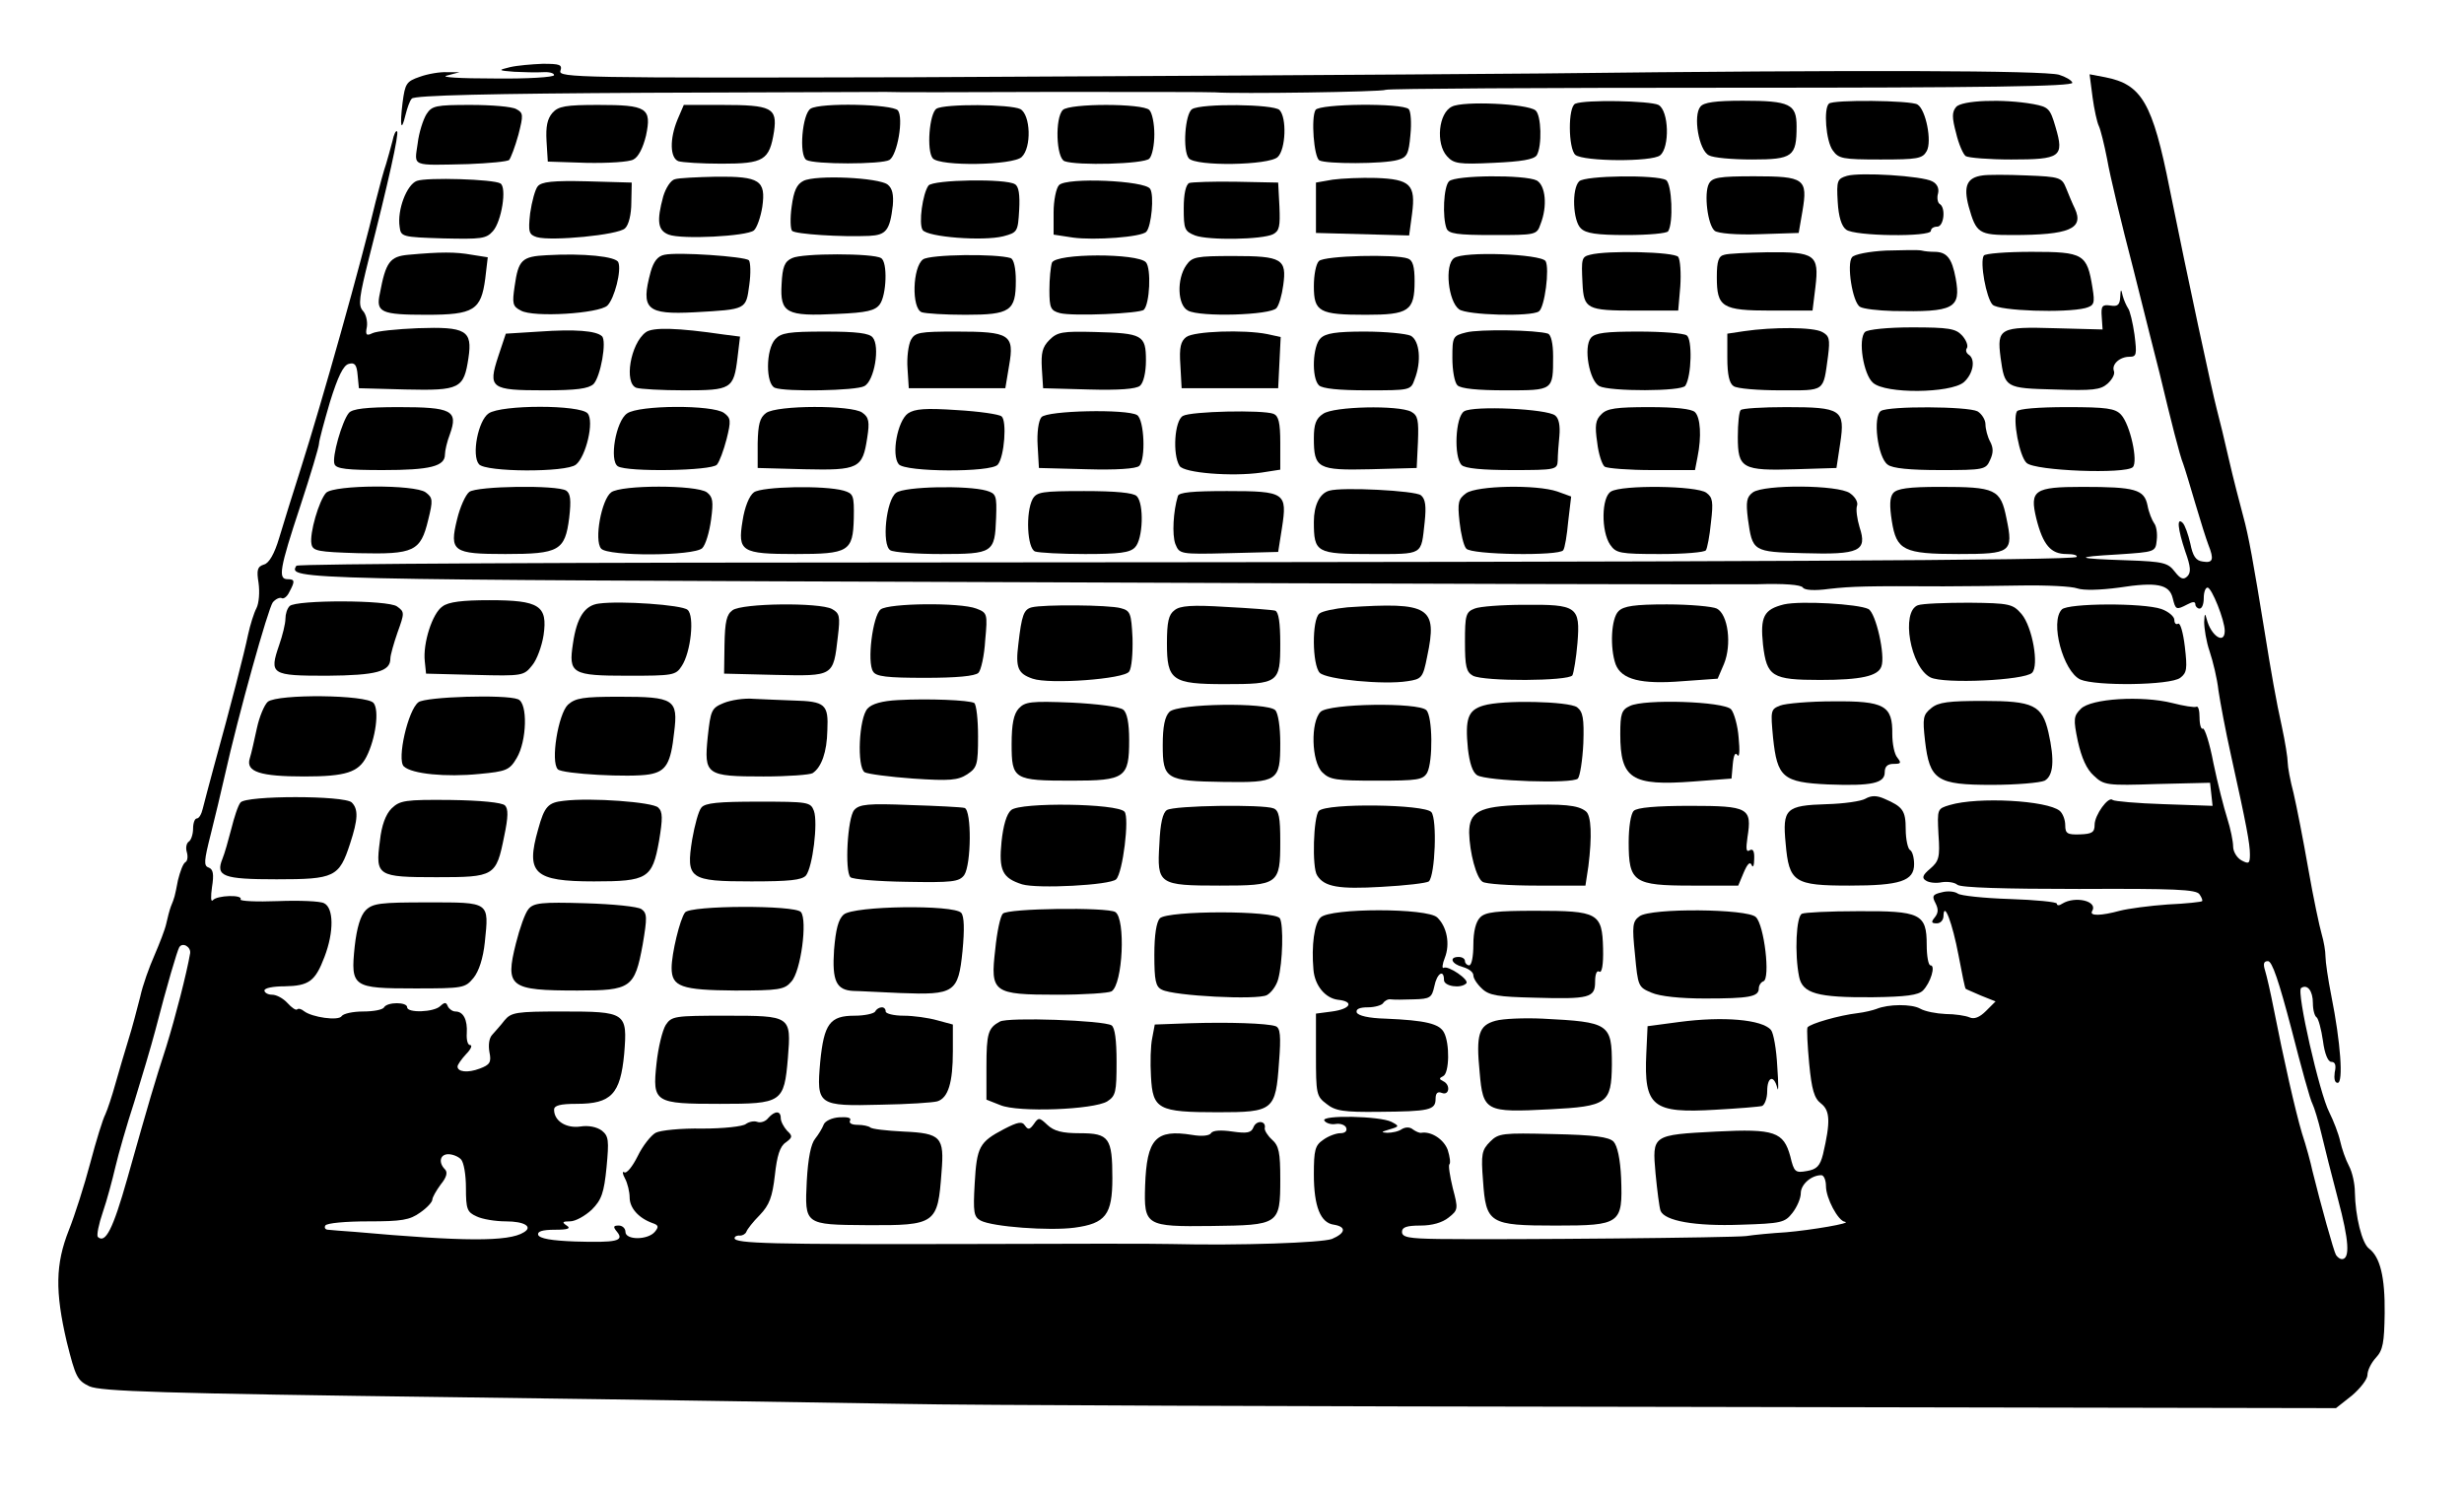 <?xml version="1.0" standalone="no"?>
<!DOCTYPE svg PUBLIC "-//W3C//DTD SVG 20010904//EN"
 "http://www.w3.org/TR/2001/REC-SVG-20010904/DTD/svg10.dtd">
<svg version="1.0" xmlns="http://www.w3.org/2000/svg"
 width="587pt" height="356pt" viewBox="0 0 587 356"
 preserveAspectRatio="xMidYMid meet">
<g transform="translate(0,356) scale(0.1,-0.1)"
fill="#000000" stroke="none">
<path d="M1215 3400 c-29 -7 -29 -8 10 -11 22 -1 52 -2 68 -1 15 1 27 -2 27
-7 0 -5 -64 -9 -142 -8 -84 0 -131 3 -113 7 l30 8 -30 0 c-16 1 -46 -4 -65
-11 -32 -11 -35 -16 -41 -62 -7 -57 -3 -71 7 -29 4 16 10 34 15 39 5 8 190 12
561 14 304 1 560 2 568 2 8 -1 184 -1 390 0 206 0 384 0 395 -1 52 -4 399 1
406 6 5 3 376 5 825 5 602 0 814 3 811 12 -2 6 -16 14 -32 19 -40 10 -460 12
-1230 3 -357 -3 -1031 -7 -1498 -9 -794 -2 -847 -1 -842 15 5 15 -1 17 -42 17
-26 -1 -61 -4 -78 -8z"/>
<path d="M4985 3329 c4 -30 11 -61 15 -69 4 -8 13 -44 20 -80 6 -36 34 -153
62 -260 27 -107 55 -220 63 -250 27 -113 48 -196 56 -215 4 -11 17 -54 29 -95
12 -41 26 -85 31 -98 14 -35 11 -44 -13 -40 -17 2 -24 13 -30 43 -5 22 -13 44
-18 49 -15 15 -12 -14 6 -68 13 -36 14 -50 5 -59 -9 -9 -16 -7 -30 11 -16 21
-27 24 -112 27 -126 4 -131 8 -24 14 90 6 90 6 93 34 2 16 -1 34 -6 40 -5 7
-13 26 -16 43 -8 38 -29 44 -155 44 -115 0 -126 -8 -110 -75 16 -64 35 -85 72
-85 17 0 27 -3 24 -7 -9 -8 -806 -12 -2714 -13 -837 0 -1524 -3 -1527 -8 -20
-33 -11 -33 1695 -39 926 -4 1730 -6 1786 -5 62 2 104 -1 108 -8 4 -6 27 -8
63 -3 54 6 88 7 272 6 41 0 125 1 185 2 61 1 121 -2 134 -7 15 -5 54 -4 99 2
90 14 120 8 128 -25 7 -28 8 -29 35 -15 13 7 19 7 19 0 0 -5 5 -10 10 -10 6 0
10 11 10 25 0 14 4 25 9 25 10 0 41 -78 41 -103 0 -34 -33 -12 -43 28 -4 15
-5 14 -6 -7 0 -15 5 -47 13 -70 8 -24 18 -65 21 -93 4 -27 17 -97 30 -155 37
-167 45 -210 45 -236 0 -22 -3 -23 -20 -14 -11 6 -20 21 -20 33 0 12 -6 42
-14 67 -8 25 -23 84 -33 132 -9 48 -21 84 -25 82 -4 -3 -8 9 -8 26 0 17 -3 29
-8 26 -4 -2 -30 2 -57 9 -72 18 -194 11 -218 -14 -17 -17 -18 -24 -7 -77 9
-40 21 -67 38 -82 24 -23 31 -24 151 -20 l126 3 3 -27 3 -28 -116 4 c-64 2
-119 7 -122 10 -10 10 -43 -36 -43 -59 0 -18 -6 -22 -35 -23 -30 -1 -35 2 -35
22 0 13 -6 28 -13 34 -30 25 -195 34 -262 14 -30 -9 -30 -9 -27 -70 4 -55 1
-64 -20 -82 -18 -15 -20 -22 -10 -28 7 -5 24 -7 38 -4 13 2 30 0 37 -6 8 -7
112 -10 290 -10 227 1 280 -1 287 -13 5 -7 8 -15 6 -16 -1 -2 -38 -6 -82 -8
-43 -3 -95 -10 -114 -15 -44 -12 -73 -13 -66 -1 15 24 -40 37 -71 18 -7 -5
-13 -5 -13 0 0 4 -51 9 -112 11 -62 2 -118 8 -124 13 -7 5 -24 7 -38 3 -22 -5
-24 -9 -15 -26 7 -14 7 -23 -2 -34 -9 -11 -8 -14 5 -14 9 0 16 8 16 18 1 36
21 -16 36 -95 8 -42 15 -78 17 -79 1 -1 18 -8 36 -16 l35 -14 -23 -23 c-15
-15 -28 -20 -39 -15 -9 4 -35 8 -57 8 -22 1 -49 6 -61 13 -20 11 -75 11 -104
-1 -8 -3 -28 -8 -45 -10 -43 -5 -113 -25 -119 -34 -2 -4 0 -43 4 -86 6 -62 12
-83 28 -95 22 -17 23 -44 5 -121 -7 -28 -15 -36 -38 -40 -28 -5 -31 -3 -40 35
-16 58 -37 66 -175 59 -155 -8 -154 -8 -146 -100 4 -41 9 -81 12 -89 10 -24
82 -37 191 -33 97 3 105 5 123 28 11 14 20 35 20 47 0 21 25 43 49 43 6 0 11
-12 11 -26 0 -29 29 -83 45 -85 20 -3 -81 -20 -140 -25 -33 -2 -76 -6 -95 -9
-34 -4 -557 -9 -732 -7 -72 1 -88 4 -88 17 0 11 11 15 44 15 28 0 52 7 67 19
23 18 23 21 10 70 -7 29 -11 55 -8 57 3 3 1 18 -4 34 -9 25 -39 45 -63 41 -4
-1 -13 3 -20 8 -7 6 -17 6 -26 1 -8 -6 -24 -9 -35 -9 -16 1 -15 2 5 8 24 7 24
8 5 18 -27 14 -169 17 -160 3 4 -6 16 -10 27 -8 12 2 23 -3 25 -9 3 -8 -3 -13
-14 -13 -10 0 -29 -7 -41 -16 -19 -13 -22 -24 -22 -82 0 -77 16 -116 48 -120
30 -5 28 -20 -5 -34 -25 -9 -219 -16 -383 -12 -30 1 -251 1 -490 0 -462 -1
-550 1 -550 14 0 4 6 7 13 6 6 0 13 4 15 9 2 6 16 24 32 40 23 24 30 43 36 95
5 46 12 69 26 78 16 12 17 15 3 28 -8 9 -15 22 -15 30 0 18 -14 18 -30 0 -6
-8 -18 -12 -26 -9 -8 3 -20 0 -27 -5 -7 -6 -54 -11 -104 -11 -50 1 -100 -4
-111 -10 -11 -6 -31 -31 -43 -56 -12 -24 -26 -42 -32 -38 -5 3 -4 -4 2 -15 6
-11 11 -32 11 -45 0 -25 21 -49 54 -61 15 -5 16 -9 6 -21 -17 -20 -70 -20 -70
0 0 8 -7 15 -16 15 -13 0 -14 -3 -4 -15 18 -22 -2 -26 -100 -23 -56 2 -85 7
-88 16 -2 8 10 12 40 12 31 0 39 3 28 10 -12 8 -10 10 8 10 13 0 36 13 52 28
23 23 29 40 35 101 6 64 5 74 -11 87 -12 9 -32 13 -51 10 -34 -5 -63 13 -63
40 0 10 14 14 54 14 82 0 104 23 113 119 8 99 5 101 -149 101 -108 0 -120 -2
-136 -21 -9 -12 -23 -27 -29 -34 -8 -8 -10 -25 -7 -42 5 -24 1 -30 -23 -39
-29 -11 -53 -8 -53 5 0 4 9 17 20 29 12 12 16 22 10 22 -6 0 -9 13 -8 28 2 32
-8 52 -27 52 -7 0 -15 6 -18 12 -4 10 -7 11 -18 1 -15 -15 -79 -17 -79 -3 0
13 -47 13 -55 0 -3 -6 -26 -10 -50 -10 -24 0 -47 -5 -51 -11 -7 -12 -71 -3
-90 12 -6 5 -13 7 -16 4 -3 -3 -13 4 -23 15 -10 11 -26 20 -37 20 -10 0 -18 5
-18 10 0 6 21 10 48 10 58 1 73 12 95 70 23 60 22 117 -1 128 -9 5 -59 7 -110
5 -51 -2 -91 0 -89 4 7 12 -57 10 -66 -2 -5 -5 -5 9 -2 31 5 31 3 43 -8 47
-12 4 -11 16 5 79 10 40 25 102 33 138 33 148 104 401 115 415 7 8 16 12 21
10 4 -3 13 3 18 14 14 26 14 31 -4 31 -23 0 -19 25 30 173 25 76 45 143 45
150 0 7 12 51 26 99 19 61 32 88 45 91 14 4 19 -2 21 -27 l3 -31 111 -3 c130
-3 139 2 150 75 10 66 -6 75 -121 71 -49 -2 -98 -7 -108 -12 -14 -7 -17 -4
-13 15 2 13 -2 31 -10 39 -11 13 -8 33 15 125 46 180 72 297 67 302 -3 3 -8
-8 -11 -23 -4 -16 -11 -40 -15 -54 -5 -14 -16 -54 -25 -90 -34 -144 -128 -478
-178 -635 -19 -60 -43 -136 -52 -167 -11 -37 -24 -60 -36 -63 -16 -5 -18 -13
-13 -44 3 -22 1 -48 -5 -60 -6 -11 -15 -40 -20 -63 -9 -44 -42 -172 -81 -313
-12 -44 -24 -90 -27 -102 -3 -13 -9 -23 -14 -23 -5 0 -9 -11 -9 -24 0 -14 -5
-28 -10 -31 -6 -4 -8 -15 -5 -25 3 -10 2 -21 -3 -24 -6 -3 -13 -23 -18 -43 -8
-41 -8 -41 -17 -63 -3 -8 -8 -27 -11 -41 -3 -14 -16 -47 -28 -75 -12 -27 -28
-71 -34 -99 -7 -27 -19 -74 -28 -102 -9 -29 -23 -77 -31 -105 -8 -29 -19 -62
-24 -73 -6 -11 -22 -63 -36 -116 -14 -53 -37 -125 -51 -160 -32 -81 -33 -146
-5 -266 21 -84 25 -92 54 -106 27 -12 170 -17 872 -26 462 -6 946 -14 1075
-16 129 -3 948 -6 1820 -7 l1585 -3 38 30 c20 17 37 39 37 49 0 11 9 29 20 41
17 18 20 36 21 106 1 87 -11 134 -37 154 -17 12 -33 77 -34 135 0 19 -6 47
-14 62 -8 15 -17 41 -21 59 -4 18 -16 49 -26 69 -23 44 -79 289 -67 296 15 10
28 -7 28 -36 0 -16 4 -31 9 -34 4 -3 11 -28 15 -56 4 -31 12 -50 20 -50 9 0
12 -8 8 -25 -2 -15 0 -25 7 -25 14 0 7 97 -15 207 -8 40 -14 82 -14 94 0 13
-4 36 -9 53 -5 17 -20 87 -32 156 -12 69 -28 150 -35 180 -8 30 -14 63 -14 73
0 11 -6 49 -14 86 -13 58 -26 132 -41 226 -27 166 -38 228 -51 275 -8 30 -24
91 -34 135 -10 44 -23 98 -29 120 -12 46 -69 311 -112 524 -41 207 -67 250
-154 267 l-37 7 7 -54z m-4532 -2040 c-8 -47 -35 -152 -57 -223 -29 -90 -38
-120 -93 -315 -34 -120 -52 -155 -70 -138 -3 4 2 30 12 59 10 29 23 78 30 108
7 30 27 100 45 155 17 55 40 132 50 170 29 112 52 189 57 198 8 13 28 1 26
-14z m5006 -181 c23 -90 45 -170 50 -178 4 -8 14 -40 21 -70 7 -30 25 -101 40
-158 26 -97 29 -142 9 -142 -4 0 -10 4 -14 10 -5 8 -36 119 -56 200 -4 19 -15
60 -25 90 -16 54 -43 173 -68 300 -7 36 -16 75 -20 88 -5 16 -3 22 7 22 10 0
26 -48 56 -162z m-4361 -310 c7 -7 12 -37 12 -68 0 -51 3 -58 25 -68 14 -7 46
-12 70 -12 45 0 65 -13 43 -26 -36 -23 -145 -22 -403 1 -27 2 -56 4 -63 5 -7
0 -10 5 -7 10 3 6 49 10 102 10 80 0 99 3 124 21 16 11 29 25 29 31 0 5 9 21
20 36 14 17 17 29 10 36 -16 16 -12 36 8 36 10 0 23 -5 30 -12z"/>
<path d="M3459 3306 c-32 -15 -39 -88 -12 -118 16 -18 28 -20 111 -16 67 3 96
8 103 18 13 22 11 96 -3 107 -20 16 -172 23 -199 9z"/>
<path d="M3753 3313 c-18 -7 -17 -107 0 -122 20 -16 183 -17 202 -1 23 19 21
106 -4 120 -20 10 -175 13 -198 3z"/>
<path d="M4051 3306 c-18 -21 -4 -104 20 -116 10 -6 56 -10 103 -10 97 0 106
7 106 79 0 53 -16 61 -128 61 -66 0 -93 -4 -101 -14z"/>
<path d="M4357 3313 c-13 -12 -7 -89 9 -111 14 -20 23 -22 114 -22 88 0 100 2
110 20 13 23 -2 99 -22 111 -15 10 -202 12 -211 2z"/>
<path d="M4660 3305 c-10 -12 -10 -25 0 -62 6 -26 17 -51 23 -55 7 -4 55 -8
108 -8 118 0 127 6 106 77 -13 45 -17 48 -53 55 -73 13 -171 9 -184 -7z"/>
<path d="M1016 3288 c-8 -13 -18 -44 -21 -70 -8 -56 -17 -52 120 -49 50 2 94
6 98 10 4 5 14 31 22 60 12 47 12 52 -5 61 -10 6 -59 10 -109 10 -83 0 -92 -2
-105 -22z"/>
<path d="M1316 3291 c-12 -14 -16 -32 -14 -67 l3 -49 92 -3 c51 -1 102 2 112
8 12 6 23 28 30 57 14 66 2 73 -114 73 -77 0 -95 -3 -109 -19z"/>
<path d="M1614 3275 c-19 -46 -18 -91 2 -99 9 -3 55 -6 103 -6 101 0 114 8
125 77 8 56 -6 63 -124 63 l-91 0 -15 -35z"/>
<path d="M1931 3301 c-20 -13 -28 -111 -10 -122 18 -11 180 -11 198 0 19 12
34 100 20 118 -13 15 -185 19 -208 4z"/>
<path d="M2231 3301 c-17 -11 -24 -100 -9 -118 16 -20 192 -17 212 3 24 23 21
100 -3 114 -24 12 -181 13 -200 1z"/>
<path d="M2532 3298 c-19 -19 -16 -114 4 -122 29 -11 189 -7 202 6 7 7 12 33
12 58 0 25 -5 51 -12 58 -16 16 -190 16 -206 0z"/>
<path d="M2840 3300 c-17 -11 -23 -99 -8 -117 16 -20 192 -17 212 3 19 18 22
94 4 112 -14 14 -186 16 -208 2z"/>
<path d="M3134 3298 c-11 -18 -4 -112 9 -120 15 -9 153 -9 187 1 22 6 26 14
30 59 3 29 1 57 -4 62 -15 15 -213 13 -222 -2z"/>
<path d="M4400 3141 c-23 -7 -25 -11 -22 -62 2 -35 9 -58 20 -66 19 -16 202
-18 202 -3 0 6 7 10 15 10 16 0 21 45 6 54 -5 3 -7 15 -4 25 3 12 -2 23 -14
29 -24 13 -172 22 -203 13z"/>
<path d="M4723 3142 c-37 -5 -46 -25 -33 -74 18 -64 24 -68 104 -68 136 0 171
15 149 63 -6 12 -15 34 -21 49 -10 25 -15 27 -94 30 -46 2 -93 2 -105 0z"/>
<path d="M993 3129 c-24 -9 -47 -69 -41 -109 3 -24 5 -25 104 -28 90 -2 102
-1 118 17 21 23 34 105 18 114 -16 10 -175 15 -199 6z"/>
<path d="M1608 3133 c-10 -2 -22 -21 -28 -41 -16 -59 -13 -81 13 -91 31 -12
186 -4 203 10 7 6 16 31 20 56 9 63 -6 73 -110 72 -45 -1 -89 -3 -98 -6z"/>
<path d="M1914 3129 c-16 -8 -23 -24 -28 -61 -4 -28 -3 -54 1 -58 8 -8 118
-15 184 -12 40 2 49 13 56 73 2 25 -1 40 -12 49 -21 17 -172 24 -201 9z"/>
<path d="M3175 3132 l-40 -7 0 -60 0 -60 111 -3 111 -3 7 52 c9 69 -4 82 -86
85 -35 1 -81 -1 -103 -4z"/>
<path d="M3452 3128 c-13 -13 -16 -85 -6 -112 5 -13 25 -16 110 -16 103 0 105
0 114 26 17 43 12 92 -9 104 -28 14 -194 13 -209 -2z"/>
<path d="M3762 3128 c-18 -18 -15 -94 4 -112 12 -12 37 -16 109 -16 52 0 96 4
99 9 13 20 9 113 -5 122 -22 13 -193 11 -207 -3z"/>
<path d="M4071 3122 c-12 -23 -3 -98 14 -112 8 -6 51 -10 106 -8 l94 3 9 52
c13 77 5 83 -115 83 -85 0 -100 -3 -108 -18z"/>
<path d="M1281 3116 c-6 -7 -14 -36 -18 -64 -5 -45 -3 -51 16 -57 34 -10 194
5 210 21 9 8 15 34 15 61 l1 48 -106 3 c-82 2 -109 -1 -118 -12z"/>
<path d="M2212 3118 c-14 -19 -24 -91 -14 -106 12 -17 144 -27 192 -15 34 9
35 11 38 63 2 36 -1 56 -10 61 -21 14 -194 11 -206 -3z"/>
<path d="M2523 3119 c-7 -7 -13 -37 -13 -65 l0 -53 46 -7 c50 -7 164 1 175 14
12 13 19 87 9 102 -12 20 -199 28 -217 9z"/>
<path d="M2833 3124 c-8 -4 -13 -26 -13 -60 0 -50 2 -55 27 -65 32 -12 160
-10 186 3 15 8 17 19 15 66 l-3 57 -100 2 c-55 1 -106 -1 -112 -3z"/>
<path d="M4493 2963 c-40 -2 -76 -9 -81 -16 -13 -16 1 -107 19 -118 8 -5 43
-9 79 -10 146 -3 162 6 149 78 -9 48 -21 63 -51 63 -9 0 -22 1 -30 3 -7 2 -45
1 -85 0z"/>
<path d="M973 2953 c-44 -4 -54 -17 -68 -92 -10 -45 2 -51 111 -51 113 0 130
11 140 86 l6 51 -38 6 c-39 7 -74 7 -151 0z"/>
<path d="M1303 2952 c-60 -3 -68 -11 -77 -74 -6 -41 -5 -48 15 -58 30 -17 186
-7 206 12 17 17 34 84 26 103 -5 14 -83 22 -170 17z"/>
<path d="M1583 2953 c-16 -3 -26 -16 -33 -41 -24 -89 -10 -102 105 -96 124 7
122 6 130 65 4 28 3 54 -1 59 -11 9 -169 20 -201 13z"/>
<path d="M1887 2945 c-18 -8 -23 -21 -25 -62 -4 -69 11 -77 131 -71 73 3 92 8
103 23 16 22 19 101 3 110 -18 12 -189 12 -212 0z"/>
<path d="M2199 2942 c-25 -18 -28 -117 -3 -126 9 -3 55 -6 104 -6 107 0 120 9
120 81 0 31 -5 51 -12 54 -35 11 -192 9 -209 -3z"/>
<path d="M3464 2945 c-23 -16 -14 -103 12 -122 19 -14 171 -18 190 -5 14 9 26
103 16 120 -12 17 -196 24 -218 7z"/>
<path d="M3788 2953 c-20 -5 -21 -9 -18 -68 3 -61 10 -65 125 -65 l103 0 5 58
c2 31 0 63 -5 70 -10 12 -169 16 -210 5z"/>
<path d="M4108 2953 c-14 -3 -18 -15 -18 -53 0 -72 12 -80 130 -80 l98 0 7 57
c9 76 -1 83 -114 82 -47 -1 -94 -3 -103 -6z"/>
<path d="M4726 2951 c-10 -15 6 -102 21 -117 15 -15 174 -20 221 -8 21 6 23
11 17 48 -13 81 -21 86 -145 86 -60 0 -111 -4 -114 -9z"/>
<path d="M2506 2934 c-3 -9 -6 -38 -6 -65 0 -43 3 -49 25 -55 31 -8 191 -1
200 8 14 14 18 98 5 113 -19 22 -215 22 -224 -1z"/>
<path d="M2826 2928 c-23 -33 -21 -95 4 -108 29 -16 197 -11 211 6 6 7 13 31
16 54 9 63 -3 70 -118 70 -90 0 -99 -2 -113 -22z"/>
<path d="M3142 2938 c-7 -7 -12 -33 -12 -60 0 -61 13 -68 124 -68 102 0 116 9
116 80 0 34 -4 50 -16 54 -29 11 -199 7 -212 -6z"/>
<path d="M5051 2852 c-1 -18 -6 -23 -23 -20 -20 3 -23 -1 -21 -27 l2 -30 -113
3 c-132 4 -139 0 -130 -70 10 -72 11 -73 129 -76 91 -3 109 -1 126 14 11 10
18 23 15 30 -6 16 14 34 37 34 17 0 18 5 12 53 -4 28 -11 57 -15 62 -4 6 -10
19 -13 30 -4 18 -5 17 -6 -3z"/>
<path d="M1285 2770 l-80 -5 -18 -54 c-25 -76 -18 -81 109 -81 78 0 106 4 118
15 17 18 32 103 20 114 -14 13 -64 17 -149 11z"/>
<path d="M1538 2768 c-36 -27 -52 -121 -22 -132 9 -3 60 -6 114 -6 112 0 118
3 127 78 l6 50 -39 5 c-109 16 -170 18 -186 5z"/>
<path d="M3493 2768 c-32 -8 -33 -10 -33 -61 0 -29 5 -58 12 -65 8 -8 48 -12
114 -12 115 0 114 -1 114 81 0 31 -5 51 -12 54 -28 9 -165 11 -195 3z"/>
<path d="M4155 2771 l-40 -6 0 -58 c0 -40 5 -61 15 -67 8 -6 59 -10 112 -10
108 0 101 -5 113 82 5 40 3 48 -14 57 -21 12 -118 12 -186 2z"/>
<path d="M4443 2769 c-17 -17 -4 -101 19 -121 30 -27 184 -25 216 1 23 20 29
55 12 66 -6 4 -8 11 -4 16 3 6 -2 19 -12 30 -15 16 -31 19 -119 19 -58 0 -106
-5 -112 -11z"/>
<path d="M1847 2752 c-23 -25 -23 -107 -1 -116 25 -10 194 -7 213 4 24 12 38
95 20 116 -8 10 -37 14 -114 14 -86 0 -104 -3 -118 -18z"/>
<path d="M2170 2750 c-6 -12 -10 -42 -8 -68 l3 -47 115 0 115 0 9 54 c13 74 2
81 -126 81 -88 0 -98 -2 -108 -20z"/>
<path d="M2500 2750 c-17 -17 -20 -31 -18 -68 l3 -47 109 -3 c71 -2 113 1 122
9 8 7 14 31 14 60 0 61 -8 65 -122 68 -77 2 -89 0 -108 -19z"/>
<path d="M2826 2757 c-13 -10 -17 -24 -14 -67 l3 -55 115 0 115 0 3 61 3 61
-32 7 c-55 11 -174 7 -193 -7z"/>
<path d="M3146 2754 c-19 -18 -22 -94 -4 -112 8 -8 48 -12 115 -12 102 0 104
0 113 26 17 43 12 92 -9 104 -11 5 -60 10 -110 10 -68 0 -93 -4 -105 -16z"/>
<path d="M3790 2755 c-18 -22 -4 -102 20 -115 25 -13 197 -13 205 1 15 23 17
112 3 120 -7 5 -59 9 -114 9 -78 0 -104 -3 -114 -15z"/>
<path d="M831 2576 c-16 -19 -41 -106 -34 -122 4 -11 30 -14 115 -14 113 0
148 9 148 37 0 9 5 31 12 49 20 56 4 64 -122 64 -78 0 -111 -4 -119 -14z"/>
<path d="M1164 2575 c-25 -17 -41 -100 -23 -121 15 -19 208 -20 231 -1 24 19
44 103 28 122 -18 21 -206 21 -236 0z"/>
<path d="M1494 2575 c-27 -18 -43 -113 -22 -126 22 -14 224 -11 236 4 6 7 16
34 23 61 11 44 10 50 -6 62 -27 20 -203 19 -231 -1z"/>
<path d="M1825 2576 c-15 -11 -19 -27 -20 -72 l0 -59 111 -3 c130 -3 139 2
150 75 6 38 4 49 -12 60 -25 18 -203 18 -229 -1z"/>
<path d="M2163 2575 c-25 -18 -40 -99 -22 -121 15 -19 221 -20 236 -1 16 19
22 105 9 115 -6 5 -54 12 -107 15 -74 5 -100 3 -116 -8z"/>
<path d="M3152 2574 c-17 -11 -22 -25 -22 -58 0 -72 9 -77 135 -74 l110 3 3
62 c2 52 0 63 -16 72 -30 16 -185 13 -210 -5z"/>
<path d="M3488 2580 c-21 -13 -25 -109 -6 -128 8 -8 49 -12 120 -12 105 0 108
1 109 23 0 12 2 39 4 59 2 23 -1 41 -10 48 -19 16 -195 24 -217 10z"/>
<path d="M3815 2573 c-14 -13 -16 -27 -10 -67 3 -28 12 -54 18 -58 7 -4 58 -8
113 -8 l102 0 6 31 c10 49 7 94 -6 107 -8 8 -47 12 -109 12 -78 0 -101 -3
-114 -17z"/>
<path d="M4147 2583 c-4 -3 -7 -32 -7 -64 0 -75 10 -81 138 -77 l97 3 9 59
c12 80 3 86 -129 86 -56 0 -105 -3 -108 -7z"/>
<path d="M4481 2581 c-20 -13 -8 -111 16 -128 11 -9 54 -13 125 -13 104 0 109
1 119 24 8 17 8 29 0 44 -6 11 -11 30 -11 41 0 11 -9 25 -19 31 -24 12 -210
13 -230 1z"/>
<path d="M4805 2580 c-11 -18 6 -108 23 -123 20 -19 236 -27 253 -10 13 13 -6
101 -28 125 -14 15 -34 18 -129 18 -68 0 -115 -4 -119 -10z"/>
<path d="M2481 2566 c-7 -8 -11 -37 -9 -68 l3 -53 114 -3 c69 -2 118 1 125 8
16 16 12 110 -5 121 -24 15 -215 11 -228 -5z"/>
<path d="M2818 2569 c-20 -11 -25 -92 -8 -119 10 -17 125 -26 195 -16 l45 7 0
64 c0 48 -4 64 -16 69 -26 10 -198 6 -216 -5z"/>
<path d="M777 2386 c-17 -18 -40 -97 -35 -122 3 -17 15 -19 112 -22 132 -3
148 4 166 79 12 48 11 53 -6 66 -26 19 -217 18 -237 -1z"/>
<path d="M1118 2388 c-9 -7 -22 -36 -29 -65 -19 -77 -10 -83 115 -83 128 0
142 8 152 86 5 43 3 58 -7 65 -22 14 -213 11 -231 -3z"/>
<path d="M1456 2387 c-23 -17 -41 -114 -24 -134 16 -19 221 -18 241 1 8 8 17
38 21 68 6 44 4 54 -10 65 -25 18 -204 18 -228 0z"/>
<path d="M1796 2387 c-11 -8 -22 -35 -27 -68 -12 -73 -3 -79 126 -79 127 0
137 6 139 85 1 55 -1 59 -24 66 -46 13 -195 10 -214 -4z"/>
<path d="M2135 2386 c-24 -17 -35 -124 -14 -137 8 -5 62 -9 120 -9 125 0 129
3 132 86 2 54 0 58 -23 65 -46 13 -195 10 -215 -5z"/>
<path d="M3167 2391 c-23 -6 -37 -35 -37 -74 0 -74 6 -77 136 -77 127 0 119
-4 128 76 4 38 2 55 -9 64 -13 11 -187 20 -218 11z"/>
<path d="M3493 2385 c-19 -14 -21 -22 -16 -68 3 -28 10 -58 16 -64 11 -15 222
-18 231 -4 4 5 9 36 12 69 l7 59 -33 12 c-50 17 -191 14 -217 -4z"/>
<path d="M3838 2389 c-23 -13 -24 -95 -2 -127 14 -20 23 -22 119 -22 57 0 106
4 109 9 3 4 9 34 12 66 6 50 4 60 -11 71 -23 17 -201 19 -227 3z"/>
<path d="M4176 2387 c-15 -11 -17 -22 -12 -63 11 -78 11 -79 133 -82 133 -4
152 5 133 62 -6 20 -9 43 -6 51 3 8 -4 21 -17 30 -28 20 -204 21 -231 2z"/>
<path d="M4510 2385 c-8 -10 -9 -29 -3 -67 11 -69 28 -78 159 -78 125 0 131 4
114 85 -14 70 -26 75 -159 75 -74 0 -102 -4 -111 -15z"/>
<path d="M2460 2371 c-17 -32 -13 -118 6 -125 9 -3 62 -6 119 -6 81 0 107 3
119 16 19 19 22 104 4 122 -8 8 -50 12 -125 12 -101 0 -113 -2 -123 -19z"/>
<path d="M2806 2378 c-11 -36 -14 -92 -6 -114 10 -24 10 -25 127 -22 l118 3 9
57 c13 84 8 88 -131 88 -82 0 -115 -3 -117 -12z"/>
<path d="M690 2116 c-6 -6 -10 -19 -10 -30 0 -12 -7 -40 -15 -63 -24 -70 -19
-73 114 -73 118 1 151 10 151 41 0 8 8 36 17 62 17 47 17 49 -1 62 -21 16
-241 16 -256 1z"/>
<path d="M1054 2115 c-24 -16 -47 -88 -42 -131 l3 -29 117 -3 c114 -3 116 -2
136 23 11 13 23 46 27 72 10 70 -10 83 -129 83 -64 0 -98 -4 -112 -15z"/>
<path d="M1427 2122 c-34 -4 -53 -33 -62 -95 -11 -72 -3 -77 131 -77 107 0
114 1 128 23 22 33 31 120 14 134 -13 12 -160 22 -211 15z"/>
<path d="M4250 2120 c-48 -12 -57 -29 -50 -96 9 -76 21 -84 136 -84 97 0 138
9 146 32 10 25 -13 128 -31 137 -24 12 -161 20 -201 11z"/>
<path d="M4569 2118 c-41 -15 -18 -148 30 -172 32 -16 224 -7 242 11 17 17 1
109 -25 140 -21 24 -28 26 -125 27 -56 0 -111 -2 -122 -6z"/>
<path d="M1745 2106 c-14 -10 -18 -27 -19 -82 l-1 -69 122 -3 c140 -3 138 -4
149 91 6 49 4 56 -14 66 -30 16 -214 14 -237 -3z"/>
<path d="M2098 2108 c-19 -15 -33 -126 -18 -148 7 -12 33 -15 124 -15 74 0
119 4 127 12 6 6 14 41 16 77 6 64 5 66 -21 76 -39 15 -209 13 -228 -2z"/>
<path d="M2458 2113 c-19 -5 -24 -18 -32 -88 -7 -56 -1 -70 34 -82 40 -14 219
-1 230 17 6 8 9 44 8 80 -3 59 -5 65 -28 71 -28 8 -185 9 -212 2z"/>
<path d="M2798 2106 c-14 -10 -18 -28 -18 -79 0 -88 12 -97 138 -97 128 0 132
3 132 96 0 51 -4 76 -12 79 -7 2 -60 6 -118 9 -80 5 -109 3 -122 -8z"/>
<path d="M3210 2113 c-30 -3 -60 -9 -67 -15 -18 -15 -17 -122 1 -141 16 -16
153 -29 209 -20 34 5 37 8 47 59 25 118 6 130 -190 117z"/>
<path d="M3513 2110 c-21 -8 -23 -16 -23 -79 0 -59 3 -72 19 -81 27 -14 228
-13 237 1 3 6 9 41 12 77 7 87 -1 92 -127 91 -53 0 -106 -4 -118 -9z"/>
<path d="M3856 2104 c-18 -17 -21 -88 -7 -127 14 -36 60 -48 159 -40 l84 6 15
35 c19 46 10 118 -17 132 -10 5 -64 10 -119 10 -77 0 -103 -4 -115 -16z"/>
<path d="M4912 2108 c-29 -29 3 -148 44 -167 37 -16 214 -14 238 4 16 12 17
22 11 74 -4 34 -11 58 -16 55 -5 -3 -9 1 -9 9 0 8 -14 20 -31 26 -44 15 -222
14 -237 -1z"/>
<path d="M638 1888 c-8 -7 -20 -35 -26 -63 -6 -27 -13 -60 -17 -72 -10 -32 25
-43 130 -43 99 0 129 10 148 47 22 43 31 111 17 128 -16 20 -228 22 -252 3z"/>
<path d="M997 1887 c-25 -18 -52 -137 -35 -153 19 -18 100 -26 180 -18 64 6
72 9 89 38 24 40 27 131 3 140 -30 12 -220 6 -237 -7z"/>
<path d="M1353 1881 c-23 -22 -42 -136 -24 -154 11 -11 172 -20 218 -12 40 7
51 26 59 100 10 79 0 85 -131 85 -86 0 -104 -3 -122 -19z"/>
<path d="M1724 1885 c-29 -12 -31 -17 -38 -81 -9 -90 -4 -94 133 -94 58 0 111
4 117 8 21 14 34 50 35 102 3 62 -5 69 -81 71 -30 1 -73 3 -95 4 -22 2 -54 -3
-71 -10z"/>
<path d="M2139 1892 c-38 -2 -62 -9 -72 -20 -21 -22 -26 -140 -7 -152 7 -4 59
-11 115 -15 88 -6 107 -4 129 10 24 16 26 23 26 91 0 40 -4 75 -9 79 -12 7
-110 11 -182 7z"/>
<path d="M2427 1872 c-12 -13 -17 -37 -17 -85 0 -84 5 -87 143 -87 128 0 137
7 137 97 0 40 -5 65 -14 72 -8 7 -62 14 -123 17 -98 4 -111 2 -126 -14z"/>
<path d="M3534 1879 c-37 -11 -44 -31 -37 -103 4 -34 11 -56 22 -63 23 -14
227 -21 240 -8 5 6 11 43 13 84 2 60 -1 75 -15 86 -20 14 -177 18 -223 4z"/>
<path d="M3883 1878 c-20 -9 -23 -19 -23 -67 0 -107 27 -124 174 -113 l91 7 3
34 c2 22 6 30 11 22 5 -7 6 11 3 41 -2 29 -11 60 -18 68 -18 19 -207 25 -241
8z"/>
<path d="M4241 1879 c-23 -9 -23 -12 -17 -77 10 -94 23 -106 131 -111 105 -4
135 3 135 29 0 14 7 20 21 20 18 0 19 2 9 15 -7 8 -12 33 -12 56 1 68 -19 79
-140 78 -57 0 -114 -5 -127 -10z"/>
<path d="M4601 1873 c-20 -16 -21 -24 -15 -78 11 -94 28 -105 159 -105 59 0
115 5 126 10 21 12 24 49 9 115 -15 65 -36 75 -155 75 -83 0 -107 -3 -124 -17z"/>
<path d="M2786 1864 c-11 -11 -16 -35 -16 -79 0 -81 7 -86 144 -88 130 -2 136
2 136 92 0 39 -5 72 -12 79 -19 19 -232 16 -252 -4z"/>
<path d="M3146 1864 c-24 -24 -22 -118 4 -144 18 -18 33 -20 130 -20 98 0 110
2 120 19 14 27 13 134 -2 149 -19 19 -232 16 -252 -4z"/>
<path d="M4444 1657 c-10 -6 -52 -12 -92 -13 -98 -3 -106 -11 -98 -94 8 -92
20 -100 152 -100 121 0 154 11 154 51 0 15 -4 31 -10 34 -5 3 -10 26 -10 49 0
45 -7 54 -51 73 -18 8 -31 8 -45 0z"/>
<path d="M573 1648 c-6 -7 -15 -35 -22 -63 -7 -27 -16 -59 -21 -71 -17 -42 1
-49 129 -49 138 0 149 5 175 85 19 58 20 82 4 98 -17 17 -252 17 -265 0z"/>
<path d="M933 1634 c-14 -14 -24 -40 -28 -78 -11 -83 -6 -86 135 -86 138 0
142 2 161 97 10 47 10 66 2 74 -7 7 -58 12 -130 13 -108 1 -120 -1 -140 -20z"/>
<path d="M1343 1652 c-37 -4 -46 -13 -61 -68 -30 -105 -10 -124 133 -124 128
0 139 7 155 96 9 54 9 70 -2 80 -13 13 -160 24 -225 16z"/>
<path d="M1671 1636 c-7 -8 -16 -42 -22 -76 -15 -94 -7 -100 141 -100 90 0
120 3 130 14 16 20 29 126 19 154 -8 21 -13 22 -133 22 -94 0 -126 -3 -135
-14z"/>
<path d="M2035 1630 c-16 -18 -23 -146 -9 -160 5 -5 65 -10 133 -11 110 -2
126 0 138 16 17 25 18 154 1 160 -7 2 -66 5 -131 7 -98 4 -120 2 -132 -12z"/>
<path d="M2409 1630 c-11 -9 -19 -37 -23 -75 -7 -69 2 -87 49 -102 37 -11 210
-2 224 12 16 16 32 147 20 161 -17 20 -248 23 -270 4z"/>
<path d="M3625 1642 c-101 -3 -125 -16 -125 -66 1 -47 17 -108 32 -117 7 -5
65 -9 129 -9 l116 0 7 46 c9 72 7 121 -6 131 -19 15 -53 18 -153 15z"/>
<path d="M2780 1630 c-10 -6 -16 -32 -18 -81 -6 -96 -2 -99 144 -99 140 0 144
3 144 105 0 57 -3 74 -16 79 -25 10 -237 7 -254 -4z"/>
<path d="M3142 1628 c-13 -13 -17 -136 -4 -154 17 -27 51 -33 153 -27 57 3
108 9 113 13 15 15 20 148 6 165 -16 19 -249 22 -268 3z"/>
<path d="M3892 1628 c-7 -7 -12 -39 -12 -75 0 -95 12 -103 150 -103 l111 0 13
31 c9 21 15 27 19 18 3 -8 6 -1 6 14 1 19 -3 26 -11 21 -8 -5 -9 3 -5 31 11
70 3 75 -136 75 -82 0 -127 -4 -135 -12z"/>
<path d="M871 1391 c-12 -12 -21 -41 -26 -86 -10 -97 -5 -100 144 -100 115 0
119 1 139 25 13 16 23 47 27 85 10 97 13 95 -136 95 -113 0 -131 -2 -148 -19z"/>
<path d="M1259 1394 c-8 -9 -21 -46 -30 -82 -26 -104 -15 -112 147 -112 127 0
136 6 155 109 11 65 11 75 -3 85 -9 6 -66 12 -135 14 -102 3 -122 1 -134 -14z"/>
<path d="M1632 1386 c-12 -15 -32 -98 -32 -132 0 -45 23 -53 151 -54 104 0
118 2 134 21 23 24 39 147 23 166 -14 17 -264 16 -276 -1z"/>
<path d="M2010 1381 c-13 -11 -19 -36 -23 -84 -5 -74 5 -96 46 -98 12 0 63 -3
112 -5 129 -5 138 1 148 100 5 52 4 83 -3 91 -17 20 -256 17 -280 -4z"/>
<path d="M2389 1383 c-6 -6 -14 -44 -18 -85 -12 -103 -6 -108 148 -108 64 0
122 4 129 8 27 17 34 173 9 189 -19 12 -258 9 -268 -4z"/>
<path d="M2763 1372 c-8 -9 -13 -39 -13 -87 0 -61 3 -76 18 -83 28 -15 227
-25 250 -13 11 6 23 23 27 38 11 40 13 130 4 145 -12 19 -267 19 -286 0z"/>
<path d="M3146 1374 c-15 -14 -22 -67 -17 -124 3 -38 28 -68 58 -72 40 -4 31
-22 -14 -28 l-38 -5 0 -98 c0 -93 1 -99 25 -117 21 -17 41 -20 125 -19 120 1
135 4 135 31 0 14 5 18 15 14 18 -7 21 20 3 28 -10 5 -10 7 0 12 15 7 16 78 2
104 -11 21 -44 29 -139 33 -40 1 -66 7 -69 15 -2 8 7 12 27 12 16 0 33 5 36
10 4 6 12 10 18 9 7 -1 31 -1 55 0 39 1 43 4 49 31 6 31 23 42 23 15 0 -15 40
-21 53 -8 9 8 -44 44 -54 37 -4 -2 -3 9 3 24 13 33 5 74 -18 96 -23 23 -255
23 -278 0z"/>
<path d="M3526 1374 c-10 -10 -16 -33 -16 -65 0 -27 -4 -49 -10 -49 -5 0 -10
5 -10 10 0 6 -7 10 -15 10 -24 0 -17 -17 10 -24 14 -4 25 -12 25 -20 0 -7 9
-21 21 -32 17 -16 39 -19 123 -21 134 -4 146 0 146 38 0 18 4 28 10 24 6 -4
10 16 9 55 -2 85 -12 90 -161 90 -93 0 -120 -3 -132 -16z"/>
<path d="M3906 1377 c-17 -12 -18 -23 -11 -91 7 -76 8 -78 39 -91 20 -9 70
-14 127 -14 106 0 129 4 129 24 0 7 5 15 11 17 17 6 2 134 -18 153 -20 20
-250 22 -277 2z"/>
<path d="M4293 1383 c-14 -5 -18 -96 -7 -150 8 -40 43 -50 175 -49 80 1 109 5
120 16 18 18 31 60 18 60 -5 0 -9 22 -9 49 0 74 -15 81 -165 80 -66 0 -126 -3
-132 -6z"/>
<path d="M2085 1150 c-3 -5 -25 -10 -49 -10 -59 0 -73 -19 -82 -110 -9 -103
-6 -106 145 -102 64 1 124 5 134 8 26 8 37 45 37 119 l0 64 -37 10 c-21 6 -57
11 -80 11 -24 0 -43 5 -43 10 0 6 -4 10 -9 10 -6 0 -13 -4 -16 -10z"/>
<path d="M1586 1118 c-8 -13 -18 -54 -22 -92 -10 -93 -5 -96 151 -96 148 0
153 3 162 109 8 101 8 101 -148 101 -122 0 -129 -1 -143 -22z"/>
<path d="M2382 1126 c-28 -15 -32 -28 -32 -108 l0 -78 33 -13 c42 -18 223 -11
255 9 20 13 22 22 22 94 0 52 -4 82 -12 87 -19 12 -247 20 -266 9z"/>
<path d="M3563 1128 c-40 -11 -47 -32 -38 -123 8 -93 14 -96 167 -88 137 7
147 14 148 106 0 98 -6 102 -165 110 -44 2 -94 0 -112 -5z"/>
<path d="M4000 1125 l-75 -10 -3 -65 c-6 -127 15 -143 165 -134 54 3 104 7
111 9 6 3 12 18 12 35 0 35 16 40 24 8 3 -13 3 10 0 51 -2 41 -9 80 -15 87
-21 25 -114 33 -219 19z"/>
<path d="M2833 1122 l-82 -3 -6 -32 c-4 -18 -5 -59 -3 -92 4 -78 17 -85 159
-85 133 0 138 4 146 119 5 63 3 82 -8 86 -20 7 -112 10 -206 7z"/>
<path d="M1962 880 c-3 -8 -12 -23 -20 -33 -10 -12 -17 -46 -20 -101 -5 -104
-6 -104 143 -105 165 -1 169 3 178 126 7 84 -1 93 -91 97 -40 2 -76 6 -79 10
-4 3 -17 6 -30 6 -14 0 -21 4 -18 10 4 7 -6 9 -25 8 -18 -1 -35 -9 -38 -18z"/>
<path d="M2463 882 c-10 -14 -14 -14 -21 -4 -7 11 -17 9 -50 -8 -59 -31 -65
-42 -70 -130 -4 -69 -2 -79 14 -88 28 -15 164 -25 224 -17 74 10 90 31 90 118
0 96 -8 107 -77 107 -43 0 -62 5 -78 20 -19 18 -21 18 -32 2z"/>
<path d="M2986 874 c-5 -13 -15 -15 -50 -10 -27 4 -47 3 -51 -4 -4 -6 -22 -8
-45 -4 -87 14 -108 -9 -112 -121 -3 -95 1 -98 158 -96 161 2 164 3 164 111 0
64 -3 80 -20 95 -10 9 -18 22 -17 27 4 18 -20 20 -27 2z"/>
<path d="M3550 840 c-20 -20 -22 -30 -17 -93 7 -102 15 -107 173 -107 155 0
160 4 156 113 -2 46 -9 77 -18 87 -11 11 -45 16 -144 18 -121 3 -130 2 -150
-18z"/>
</g>
</svg>
